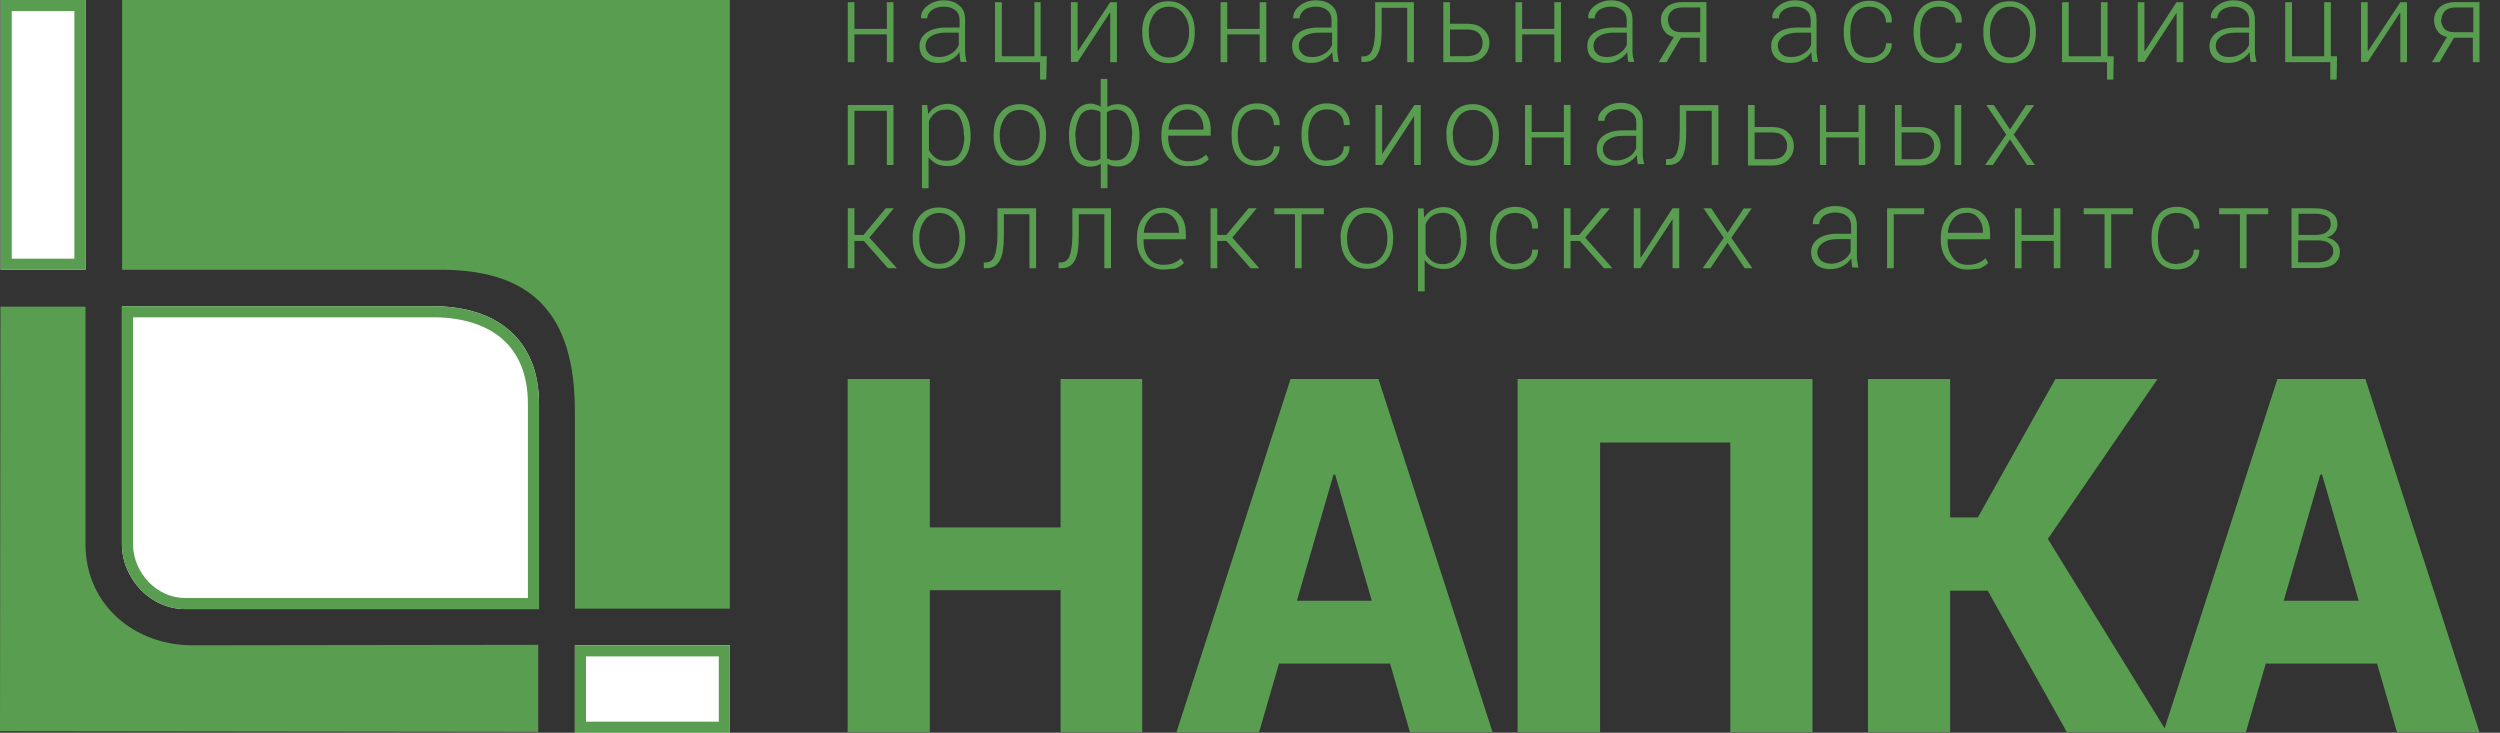 <svg width="116" height="34" viewBox="0 0 116 34" fill="none" xmlns="http://www.w3.org/2000/svg">
<rect x="0" y="0" width="116" height="34" fill="#333333" stroke="none"/>
<path fill-rule="evenodd" clip-rule="evenodd" d="M20.194 14.208C23.002 14.244 25.011 15.702 25.011 18.752V28.261H8.577C7.789 28.261 7.058 27.911 6.532 27.37C6.017 26.829 5.656 26.082 5.656 25.242V14.208H20.194Z" fill="white"/>
<path fill-rule="evenodd" clip-rule="evenodd" d="M20.191 14.723H6.172V25.242C6.172 25.93 6.467 26.554 6.903 27.013C7.343 27.464 7.944 27.746 8.577 27.746H24.495V18.752C24.495 17.347 24.038 16.372 23.315 15.736C22.582 15.092 21.512 14.741 20.191 14.723ZM20.194 14.208H5.656V25.242C5.656 26.082 6.017 26.829 6.532 27.37C7.058 27.911 7.789 28.261 8.577 28.261H25.011V18.752C25.011 15.702 23.002 14.244 20.194 14.208Z" fill="#599D50"/>
<path d="M33.866 29.941H26.674V34H33.866V29.941Z" fill="white"/>
<path fill-rule="evenodd" clip-rule="evenodd" d="M26.674 29.941H33.866V34H26.674V29.941ZM27.19 33.485H33.351V30.456H27.19V33.485Z" fill="#599D50"/>
<path fill-rule="evenodd" clip-rule="evenodd" d="M5.667 0H33.866V28.241H26.674V19.215C26.711 14.399 24.547 12.446 20.199 12.518H5.667V0Z" fill="#599D50"/>
<path fill-rule="evenodd" clip-rule="evenodd" d="M3.967 0V12.518H0.031V0H3.967Z" fill="white"/>
<path fill-rule="evenodd" clip-rule="evenodd" d="M3.452 0.515H0.546V12.003H3.452V0.515ZM0.031 0V12.518H3.967V0H0.031Z" fill="#599D50"/>
<path fill-rule="evenodd" clip-rule="evenodd" d="M0 33.923L0.021 14.229H3.967V25.242C3.967 28.107 6.285 29.941 8.912 29.941L24.974 29.92V33.959L0 33.928V33.923Z" fill="#599D50"/>
<path d="M41.459 2.885H41.15V1.597H39.646V2.885H39.337V0.103H39.646V1.339H41.15V0.103H41.459V2.885ZM44.571 2.885C44.555 2.782 44.535 2.705 44.535 2.627C44.535 2.55 44.514 2.493 44.514 2.421C44.422 2.576 44.288 2.689 44.112 2.782C43.942 2.885 43.752 2.921 43.535 2.921C43.262 2.921 43.051 2.844 42.897 2.705C42.742 2.571 42.665 2.38 42.665 2.128C42.665 1.87 42.783 1.664 43 1.509C43.231 1.355 43.515 1.278 43.906 1.278H44.525V0.948C44.525 0.752 44.473 0.598 44.339 0.484C44.184 0.361 44.014 0.309 43.788 0.309C43.566 0.309 43.396 0.361 43.242 0.464C43.103 0.582 43.025 0.695 43.025 0.85H42.737V0.824C42.716 0.618 42.814 0.443 43.025 0.273C43.221 0.118 43.474 0.015 43.783 0.015C44.092 0.015 44.334 0.098 44.504 0.252C44.71 0.407 44.782 0.634 44.782 0.922V2.313C44.782 2.416 44.782 2.509 44.798 2.607C44.818 2.699 44.818 2.797 44.859 2.875H44.561L44.571 2.885ZM43.551 2.648C43.757 2.648 43.973 2.596 44.128 2.493C44.303 2.39 44.416 2.262 44.489 2.081V1.515H43.87C43.613 1.515 43.376 1.566 43.201 1.679C43.025 1.798 42.943 1.952 42.943 2.128C42.943 2.282 43.01 2.395 43.098 2.488C43.221 2.612 43.376 2.643 43.551 2.643V2.648ZM46.487 0.103V2.612H47.997V0.103H48.285V2.612H48.574L48.548 3.694H48.259V2.885H46.168V0.103H46.487ZM51.515 0.103H51.824V2.885H51.515V0.592H51.495L50.001 2.875H49.691V0.103H50.001V2.359H50.026L51.52 0.093L51.515 0.103ZM52.999 1.442C52.999 1.046 53.117 0.695 53.328 0.443C53.56 0.175 53.844 0.057 54.22 0.057C54.58 0.057 54.889 0.201 55.106 0.448C55.338 0.721 55.435 1.051 55.435 1.453V1.535C55.435 1.947 55.332 2.292 55.111 2.545C54.879 2.792 54.596 2.931 54.225 2.931C53.854 2.931 53.545 2.792 53.334 2.545C53.102 2.272 53.004 1.942 53.004 1.535V1.442H52.999ZM53.308 1.525C53.308 1.855 53.385 2.128 53.565 2.339C53.72 2.545 53.947 2.668 54.235 2.668C54.529 2.668 54.74 2.55 54.915 2.339C55.07 2.133 55.173 1.855 55.173 1.525V1.442C55.173 1.133 55.09 0.876 54.915 0.639C54.761 0.433 54.529 0.309 54.245 0.309C53.947 0.309 53.715 0.428 53.56 0.639C53.406 0.845 53.303 1.123 53.303 1.448V1.53L53.308 1.525ZM58.758 2.885H58.449V1.597H56.945V2.885H56.636V0.103H56.945V1.339H58.449V0.103H58.758V2.885ZM61.87 2.885C61.854 2.782 61.834 2.705 61.834 2.627C61.834 2.55 61.813 2.493 61.813 2.421C61.71 2.576 61.576 2.689 61.401 2.782C61.231 2.885 61.04 2.921 60.824 2.921C60.551 2.921 60.34 2.844 60.185 2.705C60.031 2.571 59.953 2.38 59.953 2.128C59.953 1.87 60.067 1.664 60.278 1.509C60.484 1.355 60.793 1.278 61.164 1.278H61.782V0.948C61.782 0.752 61.731 0.598 61.592 0.484C61.458 0.366 61.282 0.309 61.051 0.309C60.844 0.309 60.664 0.361 60.51 0.464C60.376 0.582 60.304 0.695 60.304 0.85H60.005V0.824C60.005 0.618 60.082 0.443 60.298 0.273C60.489 0.118 60.742 0.015 61.051 0.015C61.36 0.015 61.617 0.098 61.787 0.252C61.978 0.407 62.055 0.634 62.055 0.922V2.313C62.055 2.416 62.055 2.509 62.076 2.607C62.096 2.699 62.096 2.797 62.127 2.875H61.87V2.885ZM60.87 2.648C61.076 2.648 61.293 2.596 61.447 2.493C61.622 2.39 61.736 2.262 61.808 2.081V1.515H61.19C60.932 1.515 60.695 1.566 60.52 1.679C60.345 1.798 60.262 1.952 60.262 2.128C60.262 2.282 60.324 2.395 60.417 2.488C60.541 2.612 60.675 2.643 60.87 2.643V2.648ZM65.605 0.103V2.885H65.295V0.361H64.111V1.339C64.111 1.875 64.059 2.282 63.92 2.514C63.786 2.772 63.575 2.875 63.286 2.875H63.168V2.617H63.271C63.456 2.617 63.595 2.514 63.673 2.318C63.75 2.128 63.807 1.803 63.807 1.339V0.103H65.61H65.605ZM67.279 1.102H68.077C68.407 1.102 68.644 1.18 68.829 1.36C69.01 1.515 69.108 1.721 69.108 1.988C69.108 2.262 69.004 2.473 68.835 2.627C68.67 2.802 68.422 2.885 68.088 2.885H66.97V0.103H67.279V1.102ZM67.279 1.37V2.607H68.077C68.309 2.607 68.489 2.555 68.618 2.437C68.737 2.318 68.793 2.164 68.793 1.988C68.793 1.818 68.742 1.679 68.618 1.545C68.505 1.432 68.33 1.37 68.103 1.37H67.279ZM72.43 2.885H72.121V1.597H70.627V2.885H70.318V0.103H70.627V1.339H72.121V0.103H72.43V2.885ZM75.557 2.885C75.537 2.782 75.521 2.705 75.521 2.627C75.521 2.55 75.501 2.493 75.501 2.421C75.398 2.576 75.269 2.689 75.088 2.782C74.918 2.885 74.728 2.921 74.522 2.921C74.244 2.921 74.032 2.844 73.878 2.705C73.723 2.571 73.651 2.38 73.651 2.128C73.651 1.87 73.764 1.664 73.976 1.509C74.182 1.355 74.491 1.278 74.862 1.278H75.48V0.948C75.48 0.752 75.428 0.598 75.289 0.484C75.15 0.366 74.98 0.309 74.743 0.309C74.527 0.309 74.357 0.361 74.197 0.464C74.063 0.582 73.991 0.695 73.991 0.85H73.698V0.824C73.677 0.618 73.775 0.443 73.986 0.273C74.182 0.118 74.45 0.015 74.743 0.015C75.052 0.015 75.3 0.098 75.475 0.252C75.671 0.407 75.748 0.634 75.748 0.922V2.313C75.748 2.416 75.748 2.509 75.763 2.607C75.784 2.699 75.805 2.797 75.825 2.875H75.552L75.557 2.885ZM74.527 2.648C74.749 2.648 74.96 2.596 75.114 2.493C75.294 2.39 75.408 2.262 75.485 2.081V1.515H74.867C74.594 1.515 74.367 1.566 74.197 1.679C74.017 1.798 73.94 1.952 73.94 2.128C73.94 2.282 73.991 2.395 74.094 2.488C74.208 2.612 74.367 2.643 74.537 2.643L74.527 2.648ZM79.179 0.103V2.885H78.87V1.752H77.994L77.324 2.885H76.964L77.664 1.721C77.469 1.669 77.319 1.587 77.221 1.432C77.118 1.293 77.067 1.123 77.067 0.927C77.067 0.67 77.17 0.484 77.335 0.33C77.51 0.175 77.762 0.098 78.071 0.098H79.174L79.179 0.103ZM77.396 0.927C77.396 1.082 77.448 1.216 77.551 1.339C77.644 1.442 77.798 1.494 78.014 1.494H78.89V0.345H78.092C77.855 0.345 77.68 0.397 77.561 0.515C77.427 0.639 77.391 0.773 77.391 0.927H77.396ZM84.099 2.885C84.083 2.782 84.062 2.705 84.062 2.627C84.062 2.55 84.042 2.493 84.042 2.421C83.949 2.576 83.81 2.689 83.64 2.782C83.465 2.885 83.269 2.921 83.058 2.921C82.785 2.921 82.574 2.844 82.419 2.705C82.264 2.571 82.182 2.38 82.182 2.128C82.182 1.87 82.301 1.664 82.512 1.509C82.718 1.355 83.027 1.278 83.398 1.278H84.016V0.948C84.016 0.752 83.965 0.598 83.825 0.484C83.692 0.366 83.516 0.309 83.284 0.309C83.079 0.309 82.898 0.361 82.744 0.464C82.61 0.582 82.538 0.695 82.538 0.85H82.239V0.824C82.223 0.618 82.316 0.443 82.532 0.273C82.723 0.118 82.975 0.015 83.284 0.015C83.594 0.015 83.851 0.098 84.016 0.252C84.212 0.407 84.289 0.634 84.289 0.922V2.313C84.289 2.416 84.289 2.509 84.31 2.607C84.33 2.699 84.346 2.797 84.361 2.875H84.093L84.099 2.885ZM83.094 2.648C83.31 2.648 83.522 2.596 83.676 2.493C83.851 2.39 83.965 2.262 84.037 2.081V1.515H83.418C83.161 1.515 82.924 1.566 82.749 1.679C82.574 1.798 82.491 1.952 82.491 2.128C82.491 2.282 82.553 2.395 82.646 2.488C82.769 2.612 82.903 2.643 83.094 2.643V2.648ZM86.731 2.668C86.937 2.668 87.117 2.617 87.272 2.493C87.426 2.38 87.509 2.22 87.509 2.009H87.777V2.03C87.777 2.287 87.684 2.493 87.468 2.668C87.261 2.844 87.004 2.926 86.736 2.926C86.35 2.926 86.056 2.782 85.86 2.535C85.654 2.277 85.551 1.932 85.551 1.525V1.432C85.551 1.02 85.654 0.695 85.86 0.428C86.077 0.17 86.375 0.036 86.736 0.036C87.045 0.036 87.303 0.139 87.488 0.309C87.694 0.484 87.797 0.737 87.777 1.03V1.046H87.509C87.509 0.814 87.431 0.634 87.277 0.505C87.122 0.366 86.952 0.309 86.721 0.309C86.432 0.309 86.205 0.428 86.061 0.639C85.927 0.845 85.855 1.123 85.855 1.448V1.571C85.855 1.901 85.927 2.169 86.061 2.385C86.216 2.555 86.432 2.674 86.741 2.674L86.731 2.668ZM89.976 2.668C90.182 2.668 90.363 2.617 90.517 2.493C90.672 2.38 90.754 2.22 90.754 2.009H91.027V2.03C91.027 2.287 90.924 2.493 90.718 2.668C90.502 2.844 90.254 2.926 89.976 2.926C89.59 2.926 89.307 2.782 89.101 2.535C88.894 2.277 88.791 1.932 88.791 1.525V1.432C88.791 1.02 88.894 0.695 89.101 0.428C89.322 0.17 89.616 0.036 89.976 0.036C90.285 0.036 90.543 0.139 90.734 0.309C90.94 0.484 91.043 0.737 91.022 1.03V1.046H90.744C90.744 0.814 90.667 0.634 90.512 0.505C90.358 0.366 90.188 0.309 89.956 0.309C89.667 0.309 89.441 0.428 89.302 0.639C89.168 0.845 89.095 1.123 89.095 1.448V1.571C89.095 1.901 89.168 2.169 89.302 2.385C89.456 2.555 89.662 2.674 89.971 2.674L89.976 2.668ZM92.027 1.442C92.027 1.046 92.14 0.695 92.356 0.443C92.588 0.175 92.871 0.057 93.242 0.057C93.613 0.057 93.922 0.201 94.134 0.448C94.365 0.721 94.463 1.051 94.463 1.453V1.535C94.463 1.947 94.345 2.292 94.134 2.545C93.902 2.792 93.618 2.931 93.242 2.931C92.882 2.931 92.573 2.792 92.356 2.545C92.124 2.272 92.027 1.942 92.027 1.535V1.442ZM92.336 1.525C92.336 1.855 92.413 2.128 92.593 2.339C92.748 2.545 92.975 2.668 93.263 2.668C93.552 2.668 93.768 2.55 93.933 2.339C94.087 2.133 94.19 1.855 94.19 1.525V1.442C94.19 1.133 94.113 0.876 93.933 0.639C93.768 0.433 93.552 0.309 93.263 0.309C92.975 0.309 92.748 0.428 92.593 0.639C92.439 0.845 92.336 1.123 92.336 1.448V1.53V1.525ZM95.679 0.103H95.988V2.612H97.482V0.103H97.791V2.612H98.075L98.059 3.694H97.765V2.885H95.679V0.103ZM100.995 0.103H101.305V2.885H100.995V0.592L99.501 2.875H99.192V0.103H99.501V2.359H99.527L100.995 0.093V0.103ZM104.437 2.885C104.416 2.782 104.395 2.705 104.395 2.627C104.395 2.55 104.38 2.493 104.38 2.421C104.277 2.576 104.143 2.689 103.968 2.782C103.798 2.885 103.607 2.921 103.391 2.921C103.123 2.921 102.907 2.844 102.752 2.705C102.598 2.571 102.52 2.38 102.52 2.128C102.52 1.87 102.644 1.664 102.855 1.509C103.061 1.355 103.37 1.278 103.746 1.278H104.365V0.948C104.365 0.752 104.303 0.598 104.169 0.484C104.035 0.366 103.86 0.309 103.628 0.309C103.422 0.309 103.242 0.361 103.087 0.464C102.953 0.582 102.881 0.695 102.881 0.85H102.587V0.824C102.567 0.618 102.665 0.443 102.876 0.273C103.061 0.118 103.339 0.015 103.623 0.015C103.932 0.015 104.189 0.098 104.359 0.252C104.55 0.407 104.627 0.634 104.627 0.922V2.313C104.627 2.416 104.627 2.509 104.648 2.607C104.668 2.699 104.689 2.797 104.699 2.875H104.442L104.437 2.885ZM103.406 2.648C103.623 2.648 103.839 2.596 103.994 2.493C104.164 2.39 104.282 2.262 104.354 2.081V1.515H103.736C103.468 1.515 103.236 1.566 103.066 1.679C102.891 1.798 102.809 1.952 102.809 2.128C102.809 2.282 102.871 2.395 102.963 2.488C103.082 2.612 103.236 2.643 103.412 2.643L103.406 2.648ZM106.348 0.103V2.612H107.842V0.103H108.151V2.612H108.439L108.419 3.694H108.125V2.885H106.034V0.103H106.348ZM111.376 0.103H111.685V2.885H111.376V0.592H111.355L109.861 2.875H109.552V0.103H109.861V2.359H109.887L111.381 0.093L111.376 0.103ZM115.049 0.103V2.885H114.74V1.752H113.864L113.194 2.885H112.844L113.539 1.721C113.344 1.669 113.189 1.587 113.096 1.432C112.993 1.293 112.942 1.123 112.942 0.927C112.942 0.67 113.045 0.484 113.21 0.33C113.385 0.175 113.637 0.098 113.946 0.098H115.044L115.049 0.103ZM113.266 0.927C113.266 1.082 113.328 1.216 113.421 1.339C113.524 1.442 113.678 1.494 113.885 1.494H114.76V0.345H113.967C113.735 0.345 113.555 0.397 113.442 0.515C113.338 0.639 113.277 0.773 113.277 0.927H113.266ZM41.459 7.655H41.15V5.141H39.646V7.655H39.337V4.873H41.459V7.655ZM45.035 6.336C45.035 6.764 44.942 7.094 44.746 7.346C44.555 7.604 44.303 7.707 43.973 7.707C43.783 7.707 43.613 7.676 43.458 7.604C43.304 7.521 43.18 7.423 43.087 7.295V8.737H42.778V4.873H43.025L43.067 5.296C43.17 5.141 43.273 5.028 43.427 4.951C43.582 4.878 43.762 4.817 43.953 4.817C44.282 4.817 44.555 4.956 44.746 5.229C44.942 5.497 45.035 5.847 45.035 6.285V6.336ZM44.725 6.285C44.725 5.935 44.648 5.646 44.519 5.409C44.38 5.182 44.169 5.085 43.901 5.085C43.685 5.085 43.53 5.136 43.396 5.239C43.257 5.342 43.164 5.471 43.103 5.625V6.965C43.18 7.119 43.278 7.222 43.412 7.325C43.551 7.428 43.705 7.459 43.917 7.459C44.184 7.459 44.401 7.367 44.535 7.15C44.669 6.96 44.741 6.687 44.741 6.342V6.29H44.725V6.285ZM46.106 6.223C46.106 5.811 46.209 5.471 46.431 5.218C46.662 4.951 46.946 4.832 47.317 4.832C47.688 4.832 47.997 4.966 48.208 5.218C48.44 5.492 48.538 5.816 48.538 6.223V6.3C48.538 6.712 48.419 7.058 48.208 7.305C47.976 7.578 47.693 7.691 47.317 7.691C46.956 7.691 46.647 7.557 46.431 7.305C46.199 7.037 46.101 6.707 46.101 6.3V6.223H46.106ZM46.389 6.3C46.389 6.63 46.467 6.903 46.647 7.114C46.801 7.331 47.028 7.449 47.317 7.449C47.61 7.449 47.822 7.331 47.997 7.119C48.151 6.913 48.244 6.64 48.244 6.311V6.233C48.244 5.924 48.167 5.656 47.997 5.425C47.842 5.218 47.61 5.1 47.317 5.1C47.028 5.1 46.801 5.213 46.647 5.43C46.492 5.646 46.389 5.914 46.389 6.244V6.321V6.3ZM49.599 6.285C49.599 5.837 49.702 5.492 49.872 5.218C50.047 4.951 50.299 4.806 50.608 4.806C50.712 4.806 50.784 4.832 50.866 4.858C50.938 4.873 51.021 4.909 51.072 4.951V3.658H51.381V4.966C51.433 4.93 51.515 4.889 51.587 4.873C51.675 4.853 51.768 4.832 51.865 4.832C52.175 4.832 52.432 4.966 52.602 5.244C52.772 5.502 52.87 5.862 52.87 6.3V6.352C52.87 6.785 52.767 7.114 52.602 7.367C52.427 7.614 52.175 7.727 51.865 7.727C51.762 7.727 51.67 7.712 51.592 7.691C51.515 7.676 51.438 7.64 51.386 7.598V8.732H51.077V7.598C51.015 7.635 50.938 7.676 50.861 7.691C50.784 7.712 50.706 7.732 50.603 7.732C50.294 7.732 50.047 7.619 49.882 7.372C49.702 7.114 49.604 6.79 49.604 6.362V6.285H49.599ZM49.908 6.336C49.908 6.666 49.959 6.939 50.104 7.15C50.217 7.346 50.413 7.459 50.66 7.459C50.737 7.459 50.815 7.459 50.892 7.444C50.943 7.423 51.005 7.403 51.062 7.367V5.203C51.026 5.162 50.959 5.141 50.887 5.121C50.825 5.105 50.748 5.085 50.65 5.085C50.402 5.085 50.207 5.198 50.093 5.414C49.975 5.651 49.898 5.94 49.898 6.29V6.342L49.908 6.336ZM52.535 6.285C52.535 5.935 52.484 5.646 52.344 5.409C52.216 5.182 52.02 5.085 51.768 5.085C51.664 5.085 51.592 5.105 51.536 5.121C51.484 5.141 51.422 5.162 51.361 5.198V7.341C51.397 7.377 51.474 7.392 51.531 7.418C51.608 7.444 51.685 7.444 51.762 7.444C52.02 7.444 52.205 7.341 52.329 7.135C52.458 6.939 52.52 6.671 52.52 6.321V6.28H52.535V6.285ZM55.106 7.712C54.761 7.712 54.472 7.578 54.23 7.325C54.003 7.068 53.89 6.743 53.89 6.347V6.202C53.89 5.801 54.008 5.471 54.251 5.224C54.477 4.951 54.745 4.832 55.075 4.832C55.42 4.832 55.693 4.951 55.884 5.162C56.079 5.368 56.177 5.662 56.177 6.038V6.295H54.204V6.378C54.204 6.687 54.287 6.96 54.462 7.171C54.632 7.377 54.848 7.48 55.116 7.48C55.312 7.48 55.466 7.459 55.6 7.403C55.739 7.351 55.858 7.269 55.961 7.171L56.09 7.377C55.987 7.501 55.858 7.583 55.678 7.655C55.523 7.676 55.338 7.707 55.121 7.707L55.106 7.712ZM55.07 5.085C54.838 5.085 54.642 5.188 54.488 5.342C54.333 5.507 54.24 5.723 54.22 5.991V6.012H55.842V5.935C55.842 5.703 55.765 5.492 55.636 5.337C55.492 5.162 55.301 5.079 55.07 5.079V5.085ZM58.336 7.444C58.542 7.444 58.722 7.382 58.877 7.269C59.031 7.155 59.103 7.001 59.103 6.79H59.376V6.81C59.376 7.068 59.273 7.274 59.067 7.454C58.851 7.624 58.604 7.702 58.331 7.702C57.944 7.702 57.661 7.568 57.455 7.315C57.249 7.068 57.146 6.718 57.146 6.311V6.182C57.146 5.78 57.249 5.45 57.455 5.182C57.671 4.925 57.97 4.796 58.331 4.796C58.64 4.796 58.897 4.899 59.083 5.069C59.279 5.244 59.392 5.497 59.376 5.79V5.806H59.103C59.103 5.574 59.026 5.394 58.871 5.265C58.717 5.131 58.537 5.074 58.305 5.074C58.016 5.074 57.79 5.193 57.651 5.404C57.511 5.61 57.434 5.888 57.434 6.213V6.331C57.434 6.661 57.517 6.929 57.656 7.145C57.81 7.351 58.016 7.454 58.325 7.454L58.336 7.444ZM61.581 7.444C61.798 7.444 61.968 7.382 62.122 7.269C62.277 7.155 62.349 7.001 62.349 6.79H62.622V6.81C62.622 7.068 62.519 7.274 62.313 7.454C62.107 7.624 61.849 7.702 61.576 7.702C61.19 7.702 60.906 7.568 60.7 7.315C60.494 7.068 60.391 6.718 60.391 6.311V6.182C60.391 5.78 60.494 5.45 60.7 5.182C60.922 4.925 61.215 4.796 61.576 4.796C61.885 4.796 62.143 4.899 62.333 5.069C62.529 5.244 62.642 5.497 62.627 5.79V5.806H62.354C62.354 5.574 62.277 5.394 62.122 5.265C61.968 5.131 61.792 5.074 61.576 5.074C61.288 5.074 61.061 5.193 60.922 5.404C60.783 5.61 60.705 5.888 60.705 6.213V6.331C60.705 6.661 60.788 6.929 60.922 7.145C61.056 7.351 61.267 7.454 61.576 7.454L61.581 7.444ZM65.625 4.873H65.924V7.655H65.615V5.388L64.131 7.655H63.822V4.873H64.131V7.15L65.625 4.873ZM67.109 6.223C67.109 5.811 67.227 5.471 67.439 5.218C67.675 4.951 67.969 4.832 68.335 4.832C68.695 4.832 69.004 4.966 69.221 5.218C69.453 5.492 69.551 5.816 69.551 6.223V6.3C69.551 6.712 69.437 7.058 69.221 7.305C68.989 7.578 68.706 7.691 68.335 7.691C67.974 7.691 67.665 7.557 67.444 7.305C67.217 7.037 67.119 6.707 67.119 6.3V6.223H67.109ZM67.418 6.3C67.418 6.63 67.495 6.903 67.675 7.114C67.83 7.331 68.057 7.449 68.345 7.449C68.639 7.449 68.85 7.331 69.025 7.119C69.18 6.913 69.272 6.64 69.272 6.311V6.233C69.272 5.924 69.195 5.656 69.015 5.425C68.845 5.218 68.634 5.1 68.345 5.1C68.052 5.1 67.82 5.213 67.665 5.43C67.511 5.646 67.408 5.914 67.408 6.244V6.321L67.418 6.3ZM72.873 7.655H72.564V6.378H71.07V7.655H70.761V4.873H71.07V6.125H72.564V4.868H72.873V7.655ZM76 7.655C75.985 7.552 75.964 7.48 75.964 7.398C75.964 7.325 75.944 7.269 75.944 7.192C75.841 7.346 75.712 7.459 75.531 7.552C75.367 7.655 75.171 7.691 74.965 7.691C74.687 7.691 74.475 7.614 74.321 7.485C74.166 7.346 74.089 7.15 74.089 6.903C74.089 6.645 74.202 6.439 74.419 6.285C74.625 6.13 74.934 6.048 75.305 6.048H75.923V5.703C75.923 5.507 75.871 5.352 75.732 5.239C75.604 5.121 75.423 5.064 75.197 5.064C74.98 5.064 74.81 5.115 74.656 5.218C74.527 5.337 74.45 5.45 74.45 5.605H74.156V5.584C74.135 5.378 74.233 5.198 74.445 5.028C74.635 4.873 74.888 4.77 75.197 4.77C75.506 4.77 75.763 4.853 75.928 5.007C76.124 5.162 76.222 5.394 76.222 5.677V7.058C76.222 7.15 76.222 7.248 76.237 7.346C76.258 7.449 76.258 7.537 76.299 7.614H76.005V7.655H76ZM74.97 7.449C75.192 7.449 75.403 7.382 75.557 7.295C75.732 7.192 75.846 7.058 75.918 6.882V6.3H75.3C75.042 6.3 74.805 6.352 74.63 6.475C74.455 6.589 74.372 6.748 74.372 6.918C74.372 7.073 74.439 7.192 74.527 7.289C74.651 7.403 74.805 7.444 74.98 7.444L74.97 7.449ZM79.735 4.873V7.655H79.426V5.141H78.241V6.11C78.241 6.651 78.19 7.058 78.051 7.295C77.922 7.537 77.711 7.655 77.417 7.655H77.304V7.382H77.407C77.592 7.382 77.726 7.289 77.803 7.094C77.881 6.903 77.942 6.578 77.942 6.115V4.878H79.735V4.873ZM81.415 5.893H82.208C82.538 5.893 82.785 5.971 82.96 6.151C83.135 6.305 83.233 6.512 83.233 6.785C83.233 7.058 83.13 7.269 82.96 7.423C82.785 7.604 82.538 7.681 82.208 7.681H81.105V4.873H81.415V5.893ZM81.415 6.151V7.387H82.208C82.44 7.387 82.63 7.325 82.749 7.212C82.862 7.094 82.924 6.939 82.924 6.764C82.924 6.589 82.862 6.455 82.749 6.321C82.63 6.202 82.46 6.146 82.234 6.146H81.409L81.415 6.151ZM86.556 7.655H86.247V6.378H84.737V7.655H84.444V4.873H84.732V6.125H86.236V4.868H86.545V7.65L86.556 7.655ZM88.235 5.893H89.028C89.358 5.893 89.595 5.971 89.786 6.151C89.951 6.305 90.043 6.512 90.043 6.785C90.043 7.058 89.951 7.269 89.786 7.423C89.605 7.604 89.353 7.681 89.023 7.681H87.926V4.873H88.235V5.893ZM88.235 7.387H89.028C89.26 7.387 89.456 7.325 89.569 7.212C89.688 7.094 89.745 6.939 89.745 6.764C89.745 6.589 89.693 6.455 89.575 6.321C89.461 6.202 89.286 6.146 89.059 6.146H88.235V7.387ZM91.001 7.655H90.692V4.873H91.001V7.655ZM93.263 6.012L94.015 4.878H94.386L93.438 6.244L94.417 7.655H94.056L93.263 6.47L92.47 7.655H92.109L93.088 6.244L92.161 4.873H92.511L93.263 6.007V6.012ZM40.069 11.179H39.646V12.446H39.337V9.664H39.646V10.901H40.069L41.099 9.664H41.459V9.685L40.342 11.024L41.604 12.431L41.583 12.446H41.202L40.079 11.174L40.069 11.179ZM42.345 11.024C42.345 10.612 42.464 10.262 42.68 10.014C42.912 9.742 43.195 9.628 43.566 9.628C43.937 9.628 44.246 9.757 44.458 10.009C44.689 10.277 44.787 10.607 44.787 11.014V11.086C44.787 11.498 44.669 11.838 44.458 12.091C44.226 12.338 43.942 12.472 43.566 12.472C43.206 12.472 42.897 12.338 42.68 12.085C42.449 11.807 42.351 11.483 42.351 11.076V10.998L42.345 11.024ZM42.654 11.096C42.654 11.426 42.737 11.694 42.912 11.905C43.067 12.127 43.298 12.24 43.582 12.24C43.875 12.24 44.097 12.127 44.262 11.91C44.416 11.704 44.519 11.431 44.519 11.107V11.029C44.519 10.72 44.437 10.442 44.262 10.205C44.092 9.999 43.876 9.881 43.592 9.881C43.298 9.881 43.067 9.999 42.912 10.21C42.758 10.427 42.654 10.7 42.654 11.034V11.107V11.096ZM48.074 9.664V12.446H47.765V9.942H46.58V10.901C46.58 11.441 46.529 11.848 46.389 12.085C46.255 12.333 46.044 12.446 45.751 12.446H45.648V12.178H45.74C45.931 12.178 46.065 12.075 46.142 11.89C46.219 11.694 46.281 11.364 46.281 10.901V9.664H48.084H48.074ZM51.551 9.664V12.446H51.242V9.942H50.057V10.901C50.057 11.441 50.006 11.848 49.872 12.085C49.738 12.333 49.527 12.446 49.238 12.446H49.12V12.178H49.223C49.408 12.178 49.547 12.075 49.624 11.89C49.702 11.694 49.758 11.364 49.758 10.901V9.664H51.562H51.551ZM53.967 12.508C53.617 12.508 53.328 12.369 53.092 12.121C52.865 11.864 52.752 11.539 52.752 11.153V11.019C52.752 10.607 52.865 10.277 53.097 10.025C53.328 9.757 53.602 9.638 53.931 9.638C54.271 9.638 54.549 9.757 54.735 9.968C54.931 10.174 55.023 10.473 55.023 10.844V11.101H53.061V11.184C53.061 11.493 53.138 11.766 53.308 11.977C53.483 12.194 53.694 12.286 53.967 12.286C54.163 12.286 54.312 12.271 54.452 12.209C54.585 12.158 54.699 12.08 54.797 11.982L54.936 12.199C54.833 12.312 54.704 12.389 54.524 12.467C54.369 12.467 54.178 12.508 53.967 12.508ZM53.926 9.881C53.694 9.881 53.504 9.953 53.349 10.128C53.194 10.303 53.092 10.514 53.076 10.787V10.803H54.704V10.726C54.694 10.494 54.616 10.282 54.482 10.128C54.349 9.953 54.158 9.87 53.926 9.87V9.881ZM56.904 11.179H56.481V12.446H56.172V9.664H56.481V10.901H56.904L57.934 9.664H58.294V9.685L57.182 11.024L58.418 12.431V12.446H58.027L56.904 11.174V11.179ZM61.427 9.942H60.396V12.446H60.087V9.942H59.129V9.664H61.427V9.942ZM62.199 11.024C62.199 10.612 62.318 10.262 62.529 10.014C62.761 9.742 63.054 9.628 63.42 9.628C63.791 9.628 64.1 9.757 64.311 10.009C64.543 10.277 64.641 10.607 64.641 11.014V11.086C64.641 11.498 64.528 11.838 64.311 12.091C64.08 12.338 63.796 12.472 63.425 12.472C63.065 12.472 62.756 12.338 62.539 12.085C62.308 11.807 62.21 11.483 62.21 11.076V10.998L62.199 11.024ZM62.508 11.096C62.508 11.426 62.586 11.694 62.766 11.905C62.921 12.127 63.147 12.24 63.436 12.24C63.729 12.24 63.941 12.127 64.116 11.91C64.27 11.704 64.373 11.431 64.373 11.107V11.029C64.373 10.72 64.291 10.442 64.116 10.205C63.941 9.999 63.729 9.881 63.446 9.881C63.147 9.881 62.915 9.999 62.761 10.21C62.606 10.427 62.503 10.7 62.503 11.034V11.107L62.508 11.096ZM68.052 11.127C68.052 11.56 67.964 11.89 67.768 12.121C67.572 12.369 67.325 12.482 66.995 12.482C66.8 12.482 66.635 12.446 66.48 12.369C66.326 12.297 66.202 12.204 66.104 12.06V13.518H65.795V9.669H66.053L66.084 10.097C66.187 9.942 66.3 9.819 66.454 9.736C66.609 9.664 66.784 9.608 66.97 9.608C67.305 9.608 67.578 9.742 67.768 10.02C67.964 10.277 68.057 10.638 68.057 11.076V11.127H68.052ZM67.768 11.076C67.768 10.726 67.691 10.437 67.562 10.2C67.418 9.973 67.201 9.875 66.944 9.875C66.722 9.875 66.568 9.937 66.429 10.03C66.3 10.133 66.202 10.262 66.145 10.416V11.756C66.223 11.91 66.321 12.024 66.454 12.116C66.588 12.219 66.743 12.255 66.954 12.255C67.227 12.255 67.418 12.152 67.572 11.946C67.712 11.74 67.789 11.483 67.789 11.122V11.071H67.763L67.768 11.076ZM70.318 12.235C70.524 12.235 70.704 12.183 70.859 12.06C71.014 11.957 71.091 11.802 71.091 11.586H71.364V11.601C71.364 11.859 71.261 12.065 71.055 12.245C70.849 12.42 70.591 12.503 70.318 12.503C69.932 12.503 69.648 12.364 69.442 12.111C69.236 11.854 69.133 11.508 69.133 11.101V10.983C69.133 10.581 69.236 10.262 69.442 9.984C69.664 9.726 69.958 9.597 70.318 9.597C70.627 9.597 70.885 9.7 71.075 9.875C71.281 10.046 71.385 10.298 71.364 10.586V10.607H71.091C71.091 10.375 71.014 10.195 70.859 10.066C70.704 9.937 70.529 9.881 70.292 9.881C70.009 9.881 69.777 9.994 69.643 10.205C69.504 10.421 69.427 10.689 69.427 11.019V11.132C69.427 11.462 69.504 11.735 69.633 11.946C69.788 12.152 70.004 12.255 70.313 12.255L70.318 12.235ZM73.296 11.179H72.873V12.446H72.564V9.664H72.873V10.901H73.275L74.305 9.664H74.666L74.687 9.685L73.553 11.024L74.805 12.431V12.446H74.424L73.301 11.174L73.296 11.179ZM77.608 9.664H77.917V12.446H77.608V10.169L76.114 12.446H75.805V9.664H76.114V11.931L76.139 11.946L77.608 9.659V9.664ZM80.158 10.803L80.91 9.669H81.281L80.333 11.034L81.311 12.446H80.951L80.158 11.261L79.364 12.446H79.004L79.982 11.034L79.04 9.664H79.4L80.158 10.798V10.803ZM85.958 12.446C85.938 12.353 85.917 12.276 85.917 12.199C85.917 12.121 85.901 12.06 85.901 11.982C85.799 12.137 85.665 12.255 85.489 12.353C85.319 12.446 85.129 12.487 84.912 12.487C84.644 12.487 84.428 12.41 84.274 12.281C84.119 12.137 84.037 11.946 84.037 11.694C84.037 11.436 84.155 11.23 84.366 11.076C84.598 10.921 84.882 10.844 85.273 10.844H85.891V10.494C85.891 10.303 85.84 10.149 85.701 10.03C85.567 9.917 85.391 9.86 85.16 9.86C84.954 9.86 84.773 9.912 84.619 10.014C84.485 10.128 84.413 10.246 84.413 10.401H84.114V10.375C84.114 10.169 84.186 9.989 84.402 9.808C84.593 9.654 84.845 9.561 85.154 9.561C85.464 9.561 85.721 9.638 85.891 9.793C86.082 9.948 86.159 10.179 86.159 10.473V11.848C86.159 11.951 86.159 12.044 86.18 12.137C86.2 12.24 86.2 12.333 86.242 12.41H85.953V12.441L85.958 12.446ZM84.928 12.24C85.144 12.24 85.355 12.178 85.51 12.085C85.68 11.982 85.799 11.848 85.871 11.673V11.096H85.252C84.984 11.096 84.753 11.148 84.583 11.271C84.408 11.385 84.325 11.539 84.325 11.714C84.325 11.869 84.387 11.982 84.48 12.075C84.598 12.178 84.753 12.23 84.928 12.23V12.24ZM89.276 9.942H87.869V12.446H87.56V9.664H89.281V9.937L89.276 9.942ZM91.275 12.508C90.924 12.508 90.636 12.369 90.399 12.121C90.172 11.864 90.054 11.539 90.054 11.153V11.019C90.054 10.607 90.177 10.277 90.414 10.025C90.641 9.757 90.909 9.638 91.239 9.638C91.589 9.638 91.857 9.757 92.052 9.968C92.243 10.174 92.341 10.473 92.341 10.844V11.101H90.368V11.184C90.368 11.493 90.45 11.766 90.625 11.977C90.801 12.194 91.012 12.286 91.285 12.286C91.475 12.286 91.63 12.271 91.764 12.209C91.908 12.158 92.022 12.08 92.124 11.982L92.253 12.199C92.15 12.312 92.022 12.389 91.841 12.467C91.712 12.467 91.522 12.508 91.29 12.508H91.275ZM91.233 9.881C91.001 9.881 90.811 9.953 90.651 10.128C90.497 10.303 90.404 10.514 90.383 10.787V10.803H92.006V10.726C92.006 10.494 91.929 10.282 91.8 10.128C91.676 9.953 91.491 9.87 91.233 9.87V9.881ZM95.602 12.446H95.293V11.179H93.799V12.446H93.49V9.664H93.799V10.901H95.293V9.664H95.602V12.446ZM98.961 9.942H97.961V12.446H97.652V9.942H96.684V9.664H98.966V9.937L98.961 9.942ZM101.021 12.235C101.227 12.235 101.402 12.183 101.557 12.06C101.712 11.957 101.789 11.802 101.789 11.586H102.046V11.601C102.046 11.859 101.959 12.065 101.737 12.245C101.531 12.42 101.274 12.503 101.016 12.503C100.625 12.503 100.331 12.364 100.14 12.111C99.934 11.854 99.831 11.508 99.831 11.101V10.983C99.831 10.581 99.934 10.262 100.14 9.984C100.346 9.726 100.64 9.597 101.016 9.597C101.325 9.597 101.572 9.7 101.763 9.875C101.959 10.046 102.072 10.298 102.052 10.586V10.607H101.794C101.794 10.375 101.712 10.195 101.557 10.066C101.402 9.937 101.227 9.881 100.99 9.881C100.707 9.881 100.475 9.994 100.336 10.205C100.202 10.421 100.13 10.689 100.13 11.019V11.132C100.13 11.462 100.202 11.735 100.336 11.946C100.491 12.152 100.722 12.255 101.016 12.255L101.021 12.235ZM105.245 9.942H104.241V12.446H103.932V9.942H102.968V9.664H105.245V9.942ZM106.327 12.446V9.664H107.358C107.703 9.664 107.976 9.716 108.166 9.86C108.362 9.973 108.455 10.169 108.455 10.416C108.455 10.556 108.419 10.689 108.321 10.787C108.244 10.901 108.115 10.978 107.96 11.019C108.125 11.05 108.28 11.122 108.398 11.246C108.517 11.359 108.573 11.514 108.573 11.668C108.573 11.926 108.47 12.116 108.3 12.25C108.11 12.379 107.857 12.436 107.548 12.436H106.327V12.446ZM106.636 10.901H107.409C107.646 10.901 107.837 10.864 107.955 10.767C108.068 10.689 108.146 10.561 108.146 10.406C108.146 10.226 108.094 10.107 107.955 10.03C107.816 9.953 107.625 9.917 107.373 9.917H106.652V10.896H106.636V10.901ZM106.636 12.173H107.528C107.759 12.173 107.94 12.132 108.068 12.039C108.187 11.936 108.264 11.823 108.264 11.653C108.264 11.498 108.202 11.38 108.068 11.282C107.935 11.189 107.759 11.153 107.528 11.153H106.636V12.173Z" fill="#599D50"/>
<path d="M52.999 33.979H49.212V27.386H43.144V33.979H39.332V17.587H43.144V24.47H49.212V17.587H52.999V33.979ZM64.497 30.791H59.345L58.418 33.984H54.585L59.881 17.587H63.961L69.257 33.979H65.424L64.497 30.785V30.791ZM60.17 27.875H63.652L61.952 22.023H61.875L60.175 27.88L60.17 27.875ZM84.099 33.979H80.286V20.534H74.244V33.979H70.416V17.587H84.099V33.979ZM92.238 27.406H90.486V33.979H86.674V17.587H90.486V24.006H91.774L95.37 17.587H100.109L95.02 25.006L100.552 33.979H95.906L92.233 27.411L92.238 27.406ZM110.294 30.791H105.132L104.205 33.984H100.377L105.673 17.587H109.753L115.049 33.979H111.221L110.294 30.785V30.791ZM105.967 27.875H109.444L107.744 22.023H107.662L105.962 27.88L105.967 27.875Z" fill="#599D50"/>
</svg>
